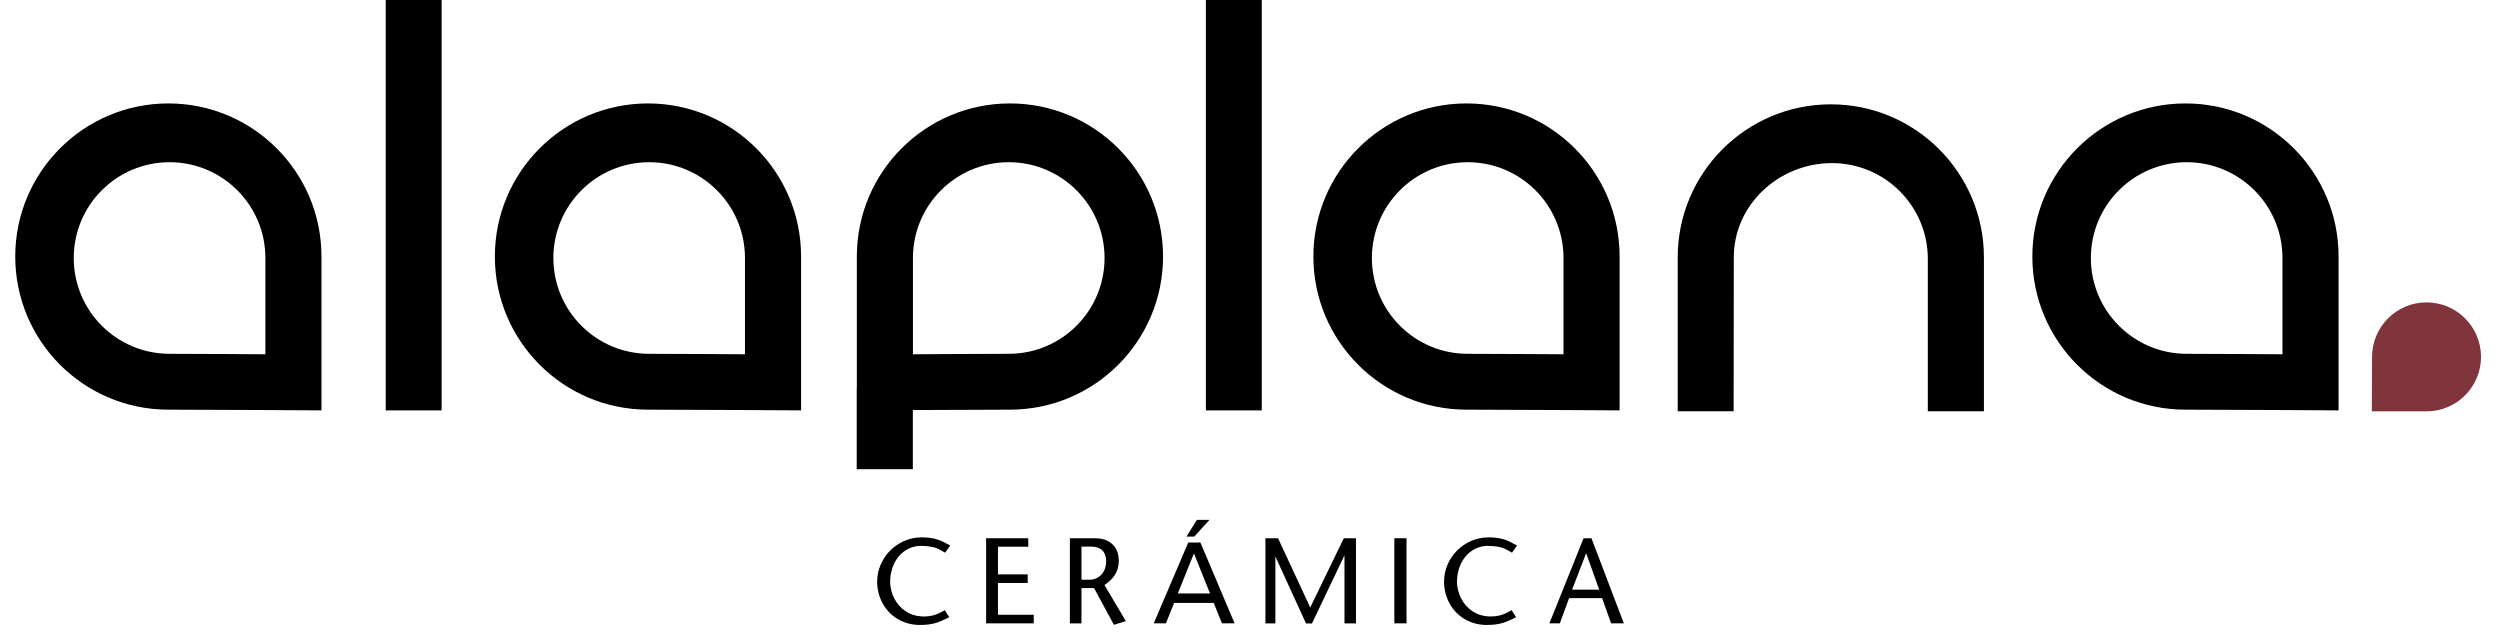 <svg width="164" height="42" viewBox="0 0 164 42" fill="none" xmlns="http://www.w3.org/2000/svg">
<path d="M28.97 0H25.304V26.922H28.97V0Z" fill="black"/>
<path d="M82.772 0H79.106V26.922H82.772V0Z" fill="black"/>
<path d="M17.409 23.24C17.409 23.24 12.912 23.21 11.123 23.21C7.652 23.21 4.838 20.397 4.838 16.926C4.838 13.455 7.652 10.641 11.123 10.641C14.594 10.641 17.409 13.455 17.409 16.926V23.24ZM11.044 6.785C5.497 6.785 1 11.282 1 16.829C1 22.376 5.496 26.874 11.044 26.874C13.904 26.874 21.088 26.921 21.088 26.921V16.829C21.088 11.282 16.592 6.785 11.044 6.785Z" fill="black"/>
<path d="M48.87 23.24C48.87 23.24 44.374 23.21 42.586 23.21C39.115 23.21 36.301 20.397 36.301 16.926C36.301 13.455 39.115 10.641 42.586 10.641C46.056 10.641 48.87 13.455 48.87 16.926V23.24ZM42.507 6.785C36.959 6.785 32.463 11.282 32.463 16.829C32.463 22.376 36.96 26.874 42.507 26.874C45.367 26.874 52.551 26.921 52.551 26.921V16.829C52.551 11.282 48.054 6.785 42.507 6.785Z" fill="black"/>
<path d="M149.73 23.24C149.73 23.24 145.234 23.21 143.445 23.21C139.975 23.21 137.161 20.397 137.161 16.926C137.161 13.455 139.975 10.641 143.445 10.641C146.916 10.641 149.73 13.455 149.73 16.926V23.24ZM143.366 6.785C137.819 6.785 133.322 11.282 133.322 16.829C133.322 22.376 137.819 26.874 143.366 26.874C146.226 26.874 153.411 26.921 153.411 26.921V16.829C153.411 11.282 148.914 6.785 143.366 6.785Z" fill="black"/>
<path d="M102.566 23.24C102.566 23.24 98.069 23.21 96.281 23.21C92.81 23.21 89.996 20.397 89.996 16.926C89.996 13.455 92.81 10.641 96.281 10.641C99.752 10.641 102.566 13.455 102.566 16.926V23.24ZM96.202 6.785C90.655 6.785 86.158 11.282 86.158 16.829C86.158 22.376 90.655 26.874 96.202 26.874C99.062 26.874 106.246 26.921 106.246 26.921V16.829C106.246 11.282 101.75 6.785 96.202 6.785Z" fill="black"/>
<path d="M162.755 23.41C162.755 21.437 161.155 19.836 159.181 19.836C157.207 19.836 155.607 21.437 155.607 23.41C155.607 24.428 155.59 26.984 155.59 26.984H159.18C161.155 26.984 162.755 25.384 162.755 23.41Z" fill="#80353C"/>
<path d="M66.174 23.21C64.385 23.21 59.889 23.24 59.889 23.24V16.926C59.889 13.455 62.703 10.641 66.174 10.641C69.644 10.641 72.459 13.455 72.459 16.926C72.459 20.397 69.644 23.21 66.174 23.21ZM66.252 6.785C60.705 6.785 56.208 11.282 56.208 16.829V25.466H56.201V30.779H59.882V26.899C62.094 26.887 64.759 26.874 66.251 26.874C71.799 26.874 76.296 22.376 76.296 16.829C76.296 11.282 71.8 6.785 66.252 6.785Z" fill="black"/>
<path d="M120.101 6.844C114.553 6.844 110.057 11.341 110.057 16.888V26.979H113.725C113.725 26.979 113.737 17.887 113.737 16.888C113.737 13.416 116.709 10.7 120.179 10.7C123.65 10.7 126.465 13.514 126.465 16.985V26.979H130.145V16.888C130.145 11.341 125.648 6.844 120.101 6.844Z" fill="black"/>
<path d="M61.649 36.057C61.356 35.891 60.934 35.809 60.38 35.809C60.098 35.815 59.834 35.88 59.588 36.001C59.342 36.123 59.129 36.291 58.949 36.509C58.771 36.726 58.632 36.98 58.536 37.268C58.44 37.556 58.392 37.867 58.392 38.201C58.406 38.587 58.502 38.946 58.677 39.281C58.853 39.615 59.092 39.884 59.396 40.089C59.701 40.294 60.042 40.409 60.421 40.434C60.465 40.439 60.531 40.442 60.617 40.442C60.827 40.442 61.026 40.417 61.212 40.369C61.4 40.32 61.566 40.256 61.712 40.175L61.975 40.027L62.272 40.486L62.023 40.609C61.813 40.713 61.621 40.792 61.449 40.848C61.277 40.904 61.1 40.942 60.918 40.965C60.736 40.987 60.521 40.998 60.273 40.998C59.761 40.983 59.298 40.852 58.883 40.605C58.469 40.358 58.143 40.02 57.907 39.591C57.67 39.165 57.549 38.692 57.541 38.178C57.541 37.786 57.615 37.411 57.766 37.056C57.916 36.701 58.123 36.389 58.39 36.121C58.655 35.853 58.963 35.642 59.312 35.49C59.661 35.338 60.032 35.258 60.426 35.25C60.76 35.25 61.053 35.281 61.303 35.338C61.555 35.397 61.797 35.492 62.03 35.626L62.334 35.785L62 36.256L61.649 36.057Z" fill="black"/>
<path d="M64.69 40.892V35.309H67.455V35.865H65.466V37.679H67.418V38.243H65.466V40.329H67.814V40.892H64.69Z" fill="black"/>
<path d="M71.478 38.032C71.786 38.027 72.044 37.914 72.253 37.691C72.462 37.468 72.566 37.161 72.566 36.77C72.536 36.163 72.201 35.857 71.559 35.857H70.945V38.032H71.478ZM73.856 40.744L73.073 40.988L71.77 38.578H70.945V40.895H70.184V35.312H71.872C72.151 35.312 72.397 35.361 72.608 35.458C72.82 35.556 72.988 35.692 73.117 35.865C73.244 36.037 73.326 36.229 73.36 36.436C73.382 36.575 73.393 36.688 73.393 36.778C73.393 37.374 73.146 37.858 72.652 38.227L72.454 38.381L73.856 40.744Z" fill="black"/>
<path d="M78.512 34.105H79.34L78.344 35.2H77.836L78.512 34.105ZM78.322 36.303L77.265 38.931H79.378L78.322 36.303ZM77.949 35.589H78.747L80.99 40.892H80.16L79.621 39.554H77.022L76.483 40.892H75.685L77.949 35.589Z" fill="black"/>
<path d="M83.665 36.506V40.893H83.012V35.309H83.84L85.951 39.85L88.154 35.309H88.952V40.893H88.198V36.425L86.066 40.899H85.675L83.665 36.506Z" fill="black"/>
<path d="M92.267 35.309H91.469V40.892H92.267V35.309Z" fill="black"/>
<path d="M98.834 36.057C98.543 35.891 98.12 35.809 97.566 35.809C97.283 35.815 97.021 35.88 96.774 36.001C96.528 36.123 96.315 36.291 96.136 36.509C95.956 36.726 95.819 36.98 95.723 37.268C95.626 37.556 95.577 37.867 95.577 38.201C95.593 38.587 95.687 38.946 95.863 39.281C96.038 39.615 96.279 39.884 96.582 40.089C96.886 40.294 97.228 40.409 97.606 40.434C97.651 40.439 97.717 40.442 97.802 40.442C98.013 40.442 98.211 40.417 98.399 40.369C98.585 40.32 98.751 40.256 98.898 40.175L99.161 40.027L99.457 40.486L99.209 40.609C98.998 40.713 98.808 40.792 98.636 40.848C98.463 40.904 98.287 40.942 98.106 40.965C97.923 40.987 97.708 40.998 97.46 40.998C96.949 40.983 96.485 40.852 96.07 40.605C95.655 40.358 95.33 40.02 95.094 39.591C94.857 39.165 94.735 38.692 94.728 38.178C94.728 37.786 94.802 37.411 94.952 37.056C95.102 36.701 95.31 36.389 95.576 36.121C95.842 35.853 96.149 35.642 96.498 35.49C96.847 35.338 97.219 35.258 97.613 35.25C97.947 35.25 98.239 35.281 98.491 35.338C98.742 35.397 98.984 35.492 99.216 35.626L99.521 35.785L99.187 36.256L98.834 36.057Z" fill="black"/>
<path d="M104.051 36.288L103.13 38.681H104.907L104.051 36.288ZM106.525 40.892H105.69L105.097 39.237H102.933L102.325 40.892H101.639L103.883 35.309H104.399L106.525 40.892Z" fill="black"/>
</svg>
